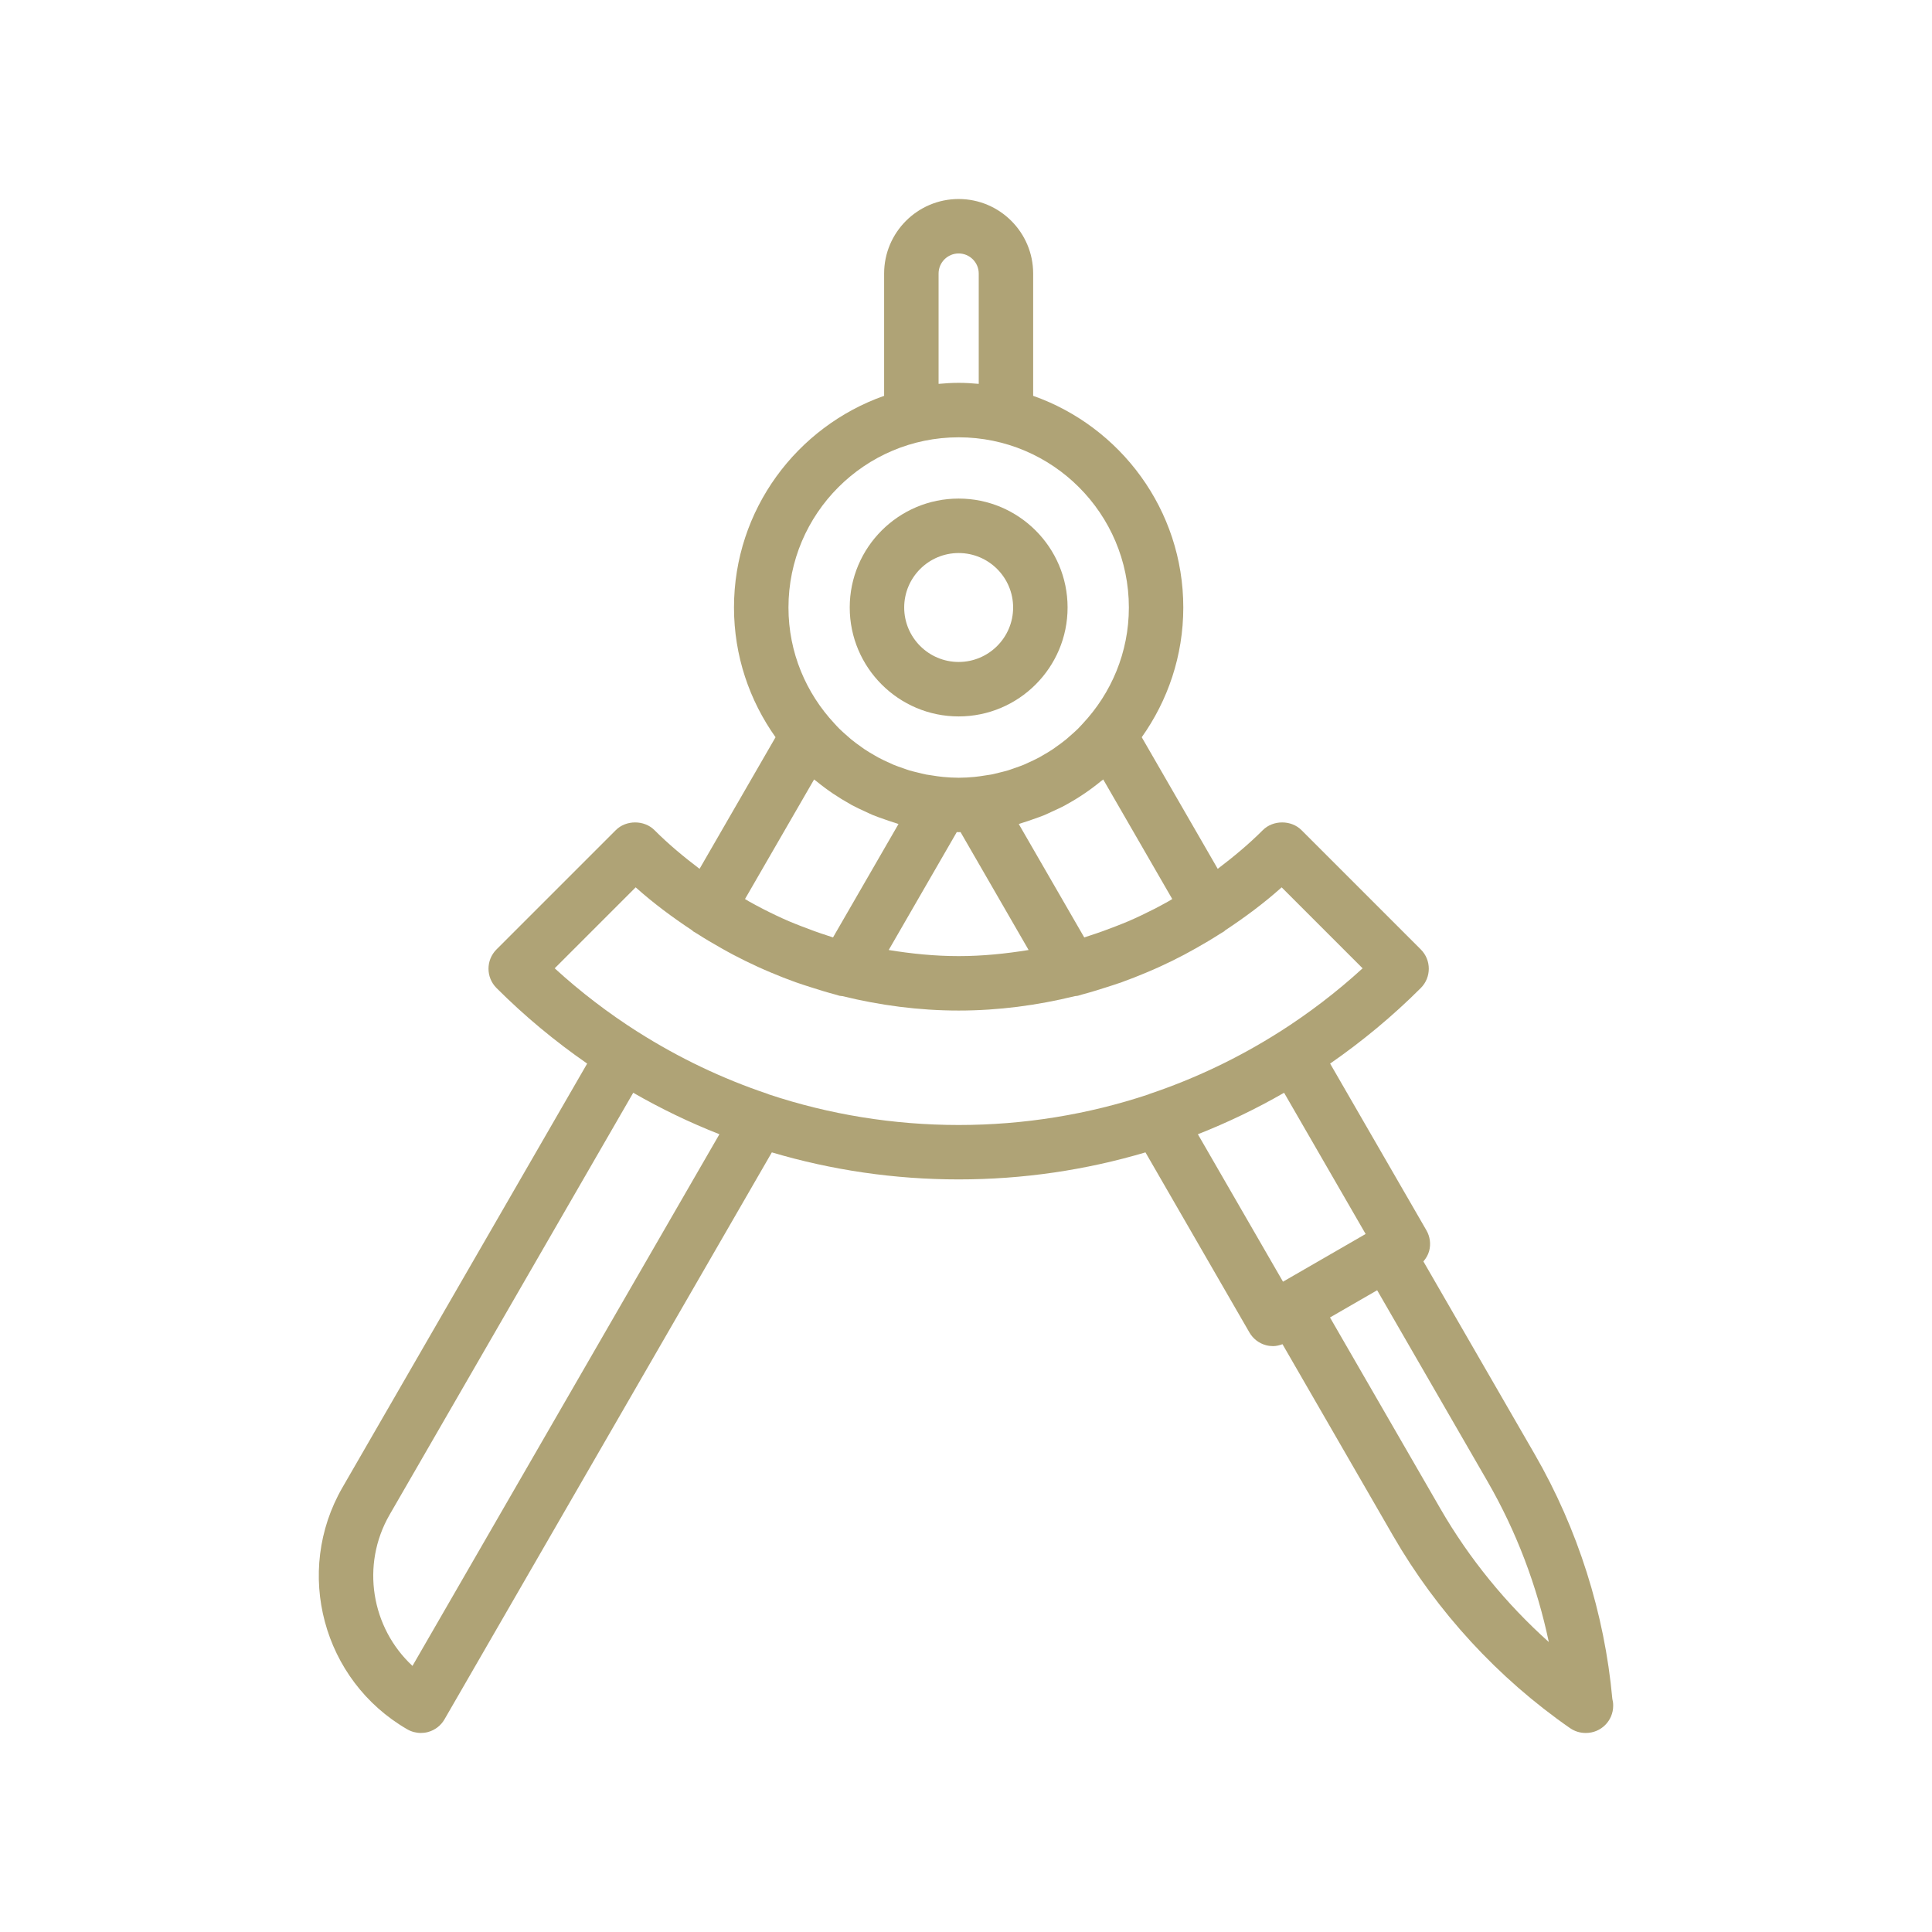 <svg xmlns="http://www.w3.org/2000/svg" xmlns:xlink="http://www.w3.org/1999/xlink" version="1.1" x="0px" y="0px" viewBox="0 0 100 99.999" enable-background="new 0 0 100 99.999" xml:space="preserve"><path d="M49.62,37.082c3.108,0,5.638-2.529,5.638-5.638s-2.529-5.638-5.638-5.638s-5.638,2.529-5.638,5.638  S46.512,37.082,49.62,37.082z M49.62,28.625c1.555,0,2.819,1.265,2.819,2.819c0,1.555-1.265,2.819-2.819,2.819  s-2.819-1.265-2.819-2.819C46.801,29.89,48.065,28.625,49.62,28.625z" fill="#afa376"></path><path d="M83.454,87.931c-0.404-4.432-1.79-8.804-4.016-12.657l-5.763-9.982c0.134-0.158,0.242-0.336,0.297-0.54  c0.097-0.361,0.046-0.746-0.141-1.07l-4.984-8.631c1.66-1.152,3.234-2.453,4.694-3.913c0.55-0.551,0.55-1.443,0-1.994l-6.18-6.18  c-0.529-0.527-1.465-0.527-1.994,0c-0.735,0.735-1.525,1.39-2.338,2.007l-3.933-6.812c1.349-1.899,2.151-4.213,2.151-6.715  c0-5.058-3.252-9.36-7.771-10.956v-6.33c0-2.127-1.73-3.857-3.857-3.857s-3.857,1.73-3.857,3.857v6.33  c-4.519,1.596-7.771,5.898-7.771,10.956c0,2.502,0.802,4.816,2.151,6.715l-3.933,6.812c-0.814-0.617-1.604-1.272-2.338-2.007  c-0.529-0.527-1.465-0.527-1.994,0l-6.18,6.18c-0.55,0.551-0.55,1.443,0,1.994c1.459,1.459,3.033,2.761,4.694,3.913L17.727,76.988  c-2.527,4.377-1.022,9.994,3.354,12.522c0.217,0.125,0.46,0.188,0.705,0.188c0.122,0,0.245-0.016,0.365-0.048  c0.36-0.097,0.669-0.333,0.855-0.656l16.944-29.347c3.099,0.919,6.347,1.399,9.67,1.399c3.323,0,6.571-0.48,9.669-1.399l5.382,9.324  c0.187,0.323,0.495,0.56,0.855,0.656c0.12,0.032,0.243,0.048,0.365,0.048c0.168,0,0.332-0.041,0.49-0.1l5.731,9.927  c2.266,3.924,5.431,7.363,9.152,9.945c0.241,0.167,0.522,0.251,0.804,0.251c0.007,0,0.015,0,0.02,0c0.779,0,1.41-0.631,1.41-1.409  C83.5,88.165,83.484,88.045,83.454,87.931z M60.466,46.66c-0.235,0.131-0.471,0.259-0.71,0.382c-0.449,0.23-0.904,0.448-1.367,0.647  c-0.215,0.092-0.433,0.175-0.651,0.261c-0.438,0.171-0.879,0.332-1.328,0.475c-0.097,0.031-0.192,0.068-0.289,0.097l-3.39-5.871  c0.06-0.017,0.118-0.042,0.178-0.059c0.188-0.056,0.372-0.121,0.556-0.186c0.202-0.071,0.405-0.139,0.602-0.221  c0.13-0.054,0.255-0.118,0.383-0.176c0.237-0.108,0.475-0.215,0.704-0.34c0.016-0.008,0.03-0.019,0.046-0.027  c0.628-0.344,1.224-0.746,1.782-1.205c0.01-0.008,0.021-0.015,0.032-0.024c0.029-0.024,0.061-0.043,0.089-0.068l3.573,6.189  C60.606,46.575,60.538,46.621,60.466,46.66z M49.62,43.073c0.033,0,0.064-0.005,0.097-0.005l3.524,6.104  c-1.188,0.193-2.394,0.316-3.621,0.316s-2.433-0.122-3.621-0.316l3.524-6.104C49.556,43.068,49.587,43.073,49.62,43.073z   M48.581,14.158c0-0.572,0.467-1.039,1.039-1.039s1.039,0.467,1.039,1.039v5.711c-0.343-0.031-0.688-0.053-1.039-0.053  s-0.696,0.022-1.039,0.053V14.158z M49.62,22.635c4.857,0,8.81,3.952,8.81,8.81c0,2.325-0.912,4.436-2.389,6.013  c-0.078,0.083-0.153,0.169-0.233,0.249c-0.14,0.139-0.289,0.269-0.438,0.398c-0.061,0.053-0.12,0.109-0.183,0.161  c-0.17,0.139-0.348,0.269-0.529,0.396c-0.049,0.034-0.096,0.071-0.145,0.105c-0.186,0.125-0.379,0.239-0.575,0.35  c-0.052,0.029-0.103,0.062-0.156,0.09c-0.184,0.099-0.375,0.187-0.566,0.273c-0.073,0.033-0.145,0.069-0.219,0.1  c-0.166,0.069-0.337,0.127-0.507,0.186c-0.108,0.037-0.214,0.078-0.323,0.111c-0.137,0.041-0.278,0.073-0.417,0.108  c-0.148,0.036-0.294,0.076-0.445,0.105c-0.105,0.02-0.214,0.032-0.32,0.049c-0.186,0.029-0.372,0.059-0.561,0.076  c-0.265,0.024-0.532,0.041-0.803,0.041s-0.538-0.017-0.803-0.041c-0.189-0.017-0.375-0.047-0.561-0.076  c-0.107-0.017-0.215-0.029-0.32-0.049c-0.15-0.029-0.297-0.069-0.445-0.105c-0.139-0.035-0.28-0.066-0.417-0.107  c-0.11-0.033-0.216-0.074-0.324-0.111c-0.17-0.059-0.341-0.117-0.507-0.186c-0.074-0.031-0.146-0.067-0.219-0.1  c-0.191-0.086-0.382-0.174-0.566-0.273c-0.053-0.028-0.103-0.061-0.156-0.09c-0.196-0.111-0.389-0.225-0.575-0.35  c-0.05-0.033-0.097-0.071-0.146-0.105c-0.18-0.126-0.358-0.256-0.528-0.395c-0.063-0.052-0.122-0.108-0.184-0.162  c-0.149-0.129-0.297-0.259-0.437-0.397c-0.08-0.079-0.155-0.165-0.232-0.248c-1.477-1.576-2.39-3.688-2.39-6.013  C40.81,26.587,44.763,22.635,49.62,22.635z M42.137,40.345c0.029,0.024,0.06,0.044,0.089,0.067c0.013,0.01,0.027,0.019,0.039,0.03  c0.544,0.446,1.124,0.837,1.734,1.175c0.03,0.017,0.059,0.037,0.089,0.053c0.225,0.122,0.457,0.226,0.689,0.333  c0.132,0.061,0.262,0.126,0.396,0.182c0.196,0.081,0.397,0.149,0.597,0.219c0.185,0.065,0.369,0.131,0.559,0.187  c0.06,0.018,0.117,0.043,0.177,0.059l-3.39,5.871c-0.097-0.029-0.191-0.066-0.287-0.096c-0.451-0.144-0.895-0.305-1.336-0.478  c-0.214-0.084-0.43-0.166-0.641-0.257c-0.466-0.2-0.923-0.419-1.375-0.651c-0.237-0.122-0.472-0.249-0.705-0.379  c-0.072-0.04-0.14-0.086-0.211-0.127L42.137,40.345z M21.35,86.227c-2.125-1.969-2.689-5.218-1.182-7.829l12.608-21.837  c1.435,0.827,2.925,1.543,4.461,2.147L21.35,86.227z M39.794,56.645c-0.017-0.006-0.031-0.017-0.048-0.022  c-2.354-0.79-4.613-1.868-6.717-3.203c-0.006-0.004-0.013-0.006-0.019-0.01c-1.513-0.963-2.953-2.059-4.299-3.291l4.191-4.191  c0.921,0.825,1.905,1.553,2.921,2.225c0.021,0.016,0.032,0.039,0.055,0.053c0.07,0.046,0.143,0.083,0.214,0.128  c0.41,0.264,0.827,0.51,1.25,0.748c0.2,0.112,0.399,0.224,0.602,0.331c0.423,0.223,0.852,0.434,1.286,0.632  c0.225,0.103,0.453,0.2,0.681,0.297c0.42,0.177,0.843,0.345,1.273,0.498c0.264,0.094,0.531,0.178,0.797,0.263  c0.407,0.13,0.813,0.257,1.227,0.366c0.081,0.021,0.159,0.051,0.24,0.071c0.051,0.013,0.102,0.012,0.153,0.019  c1.949,0.478,3.962,0.747,6.02,0.747s4.071-0.269,6.02-0.747c0.051-0.007,0.102-0.006,0.153-0.019  c0.081-0.021,0.159-0.05,0.239-0.071c0.415-0.109,0.823-0.237,1.231-0.367c0.265-0.085,0.529-0.168,0.79-0.261  c0.432-0.154,0.856-0.323,1.278-0.5c0.227-0.095,0.452-0.192,0.676-0.294c0.436-0.198,0.865-0.409,1.289-0.633  c0.202-0.107,0.402-0.218,0.601-0.33c0.423-0.238,0.841-0.485,1.251-0.749c0.07-0.045,0.144-0.082,0.213-0.128  c0.022-0.014,0.034-0.038,0.055-0.053c1.016-0.672,2-1.4,2.921-2.225l4.191,4.191c-1.346,1.232-2.787,2.328-4.299,3.291  c-0.006,0.004-0.013,0.006-0.019,0.01c-2.103,1.335-4.362,2.412-6.718,3.203c-0.017,0.006-0.032,0.016-0.049,0.023  c-3.126,1.04-6.433,1.583-9.824,1.583C46.229,58.228,42.921,57.685,39.794,56.645z M62.002,58.708  c1.537-0.604,3.027-1.321,4.462-2.147l4.221,7.31l-4.277,2.469L62.002,58.708z M74.556,78.092l-5.716-9.9l2.441-1.409l5.716,9.901  c1.484,2.57,2.558,5.394,3.169,8.307C77.949,83.005,76.04,80.663,74.556,78.092z" fill="#afa376"></path></svg>